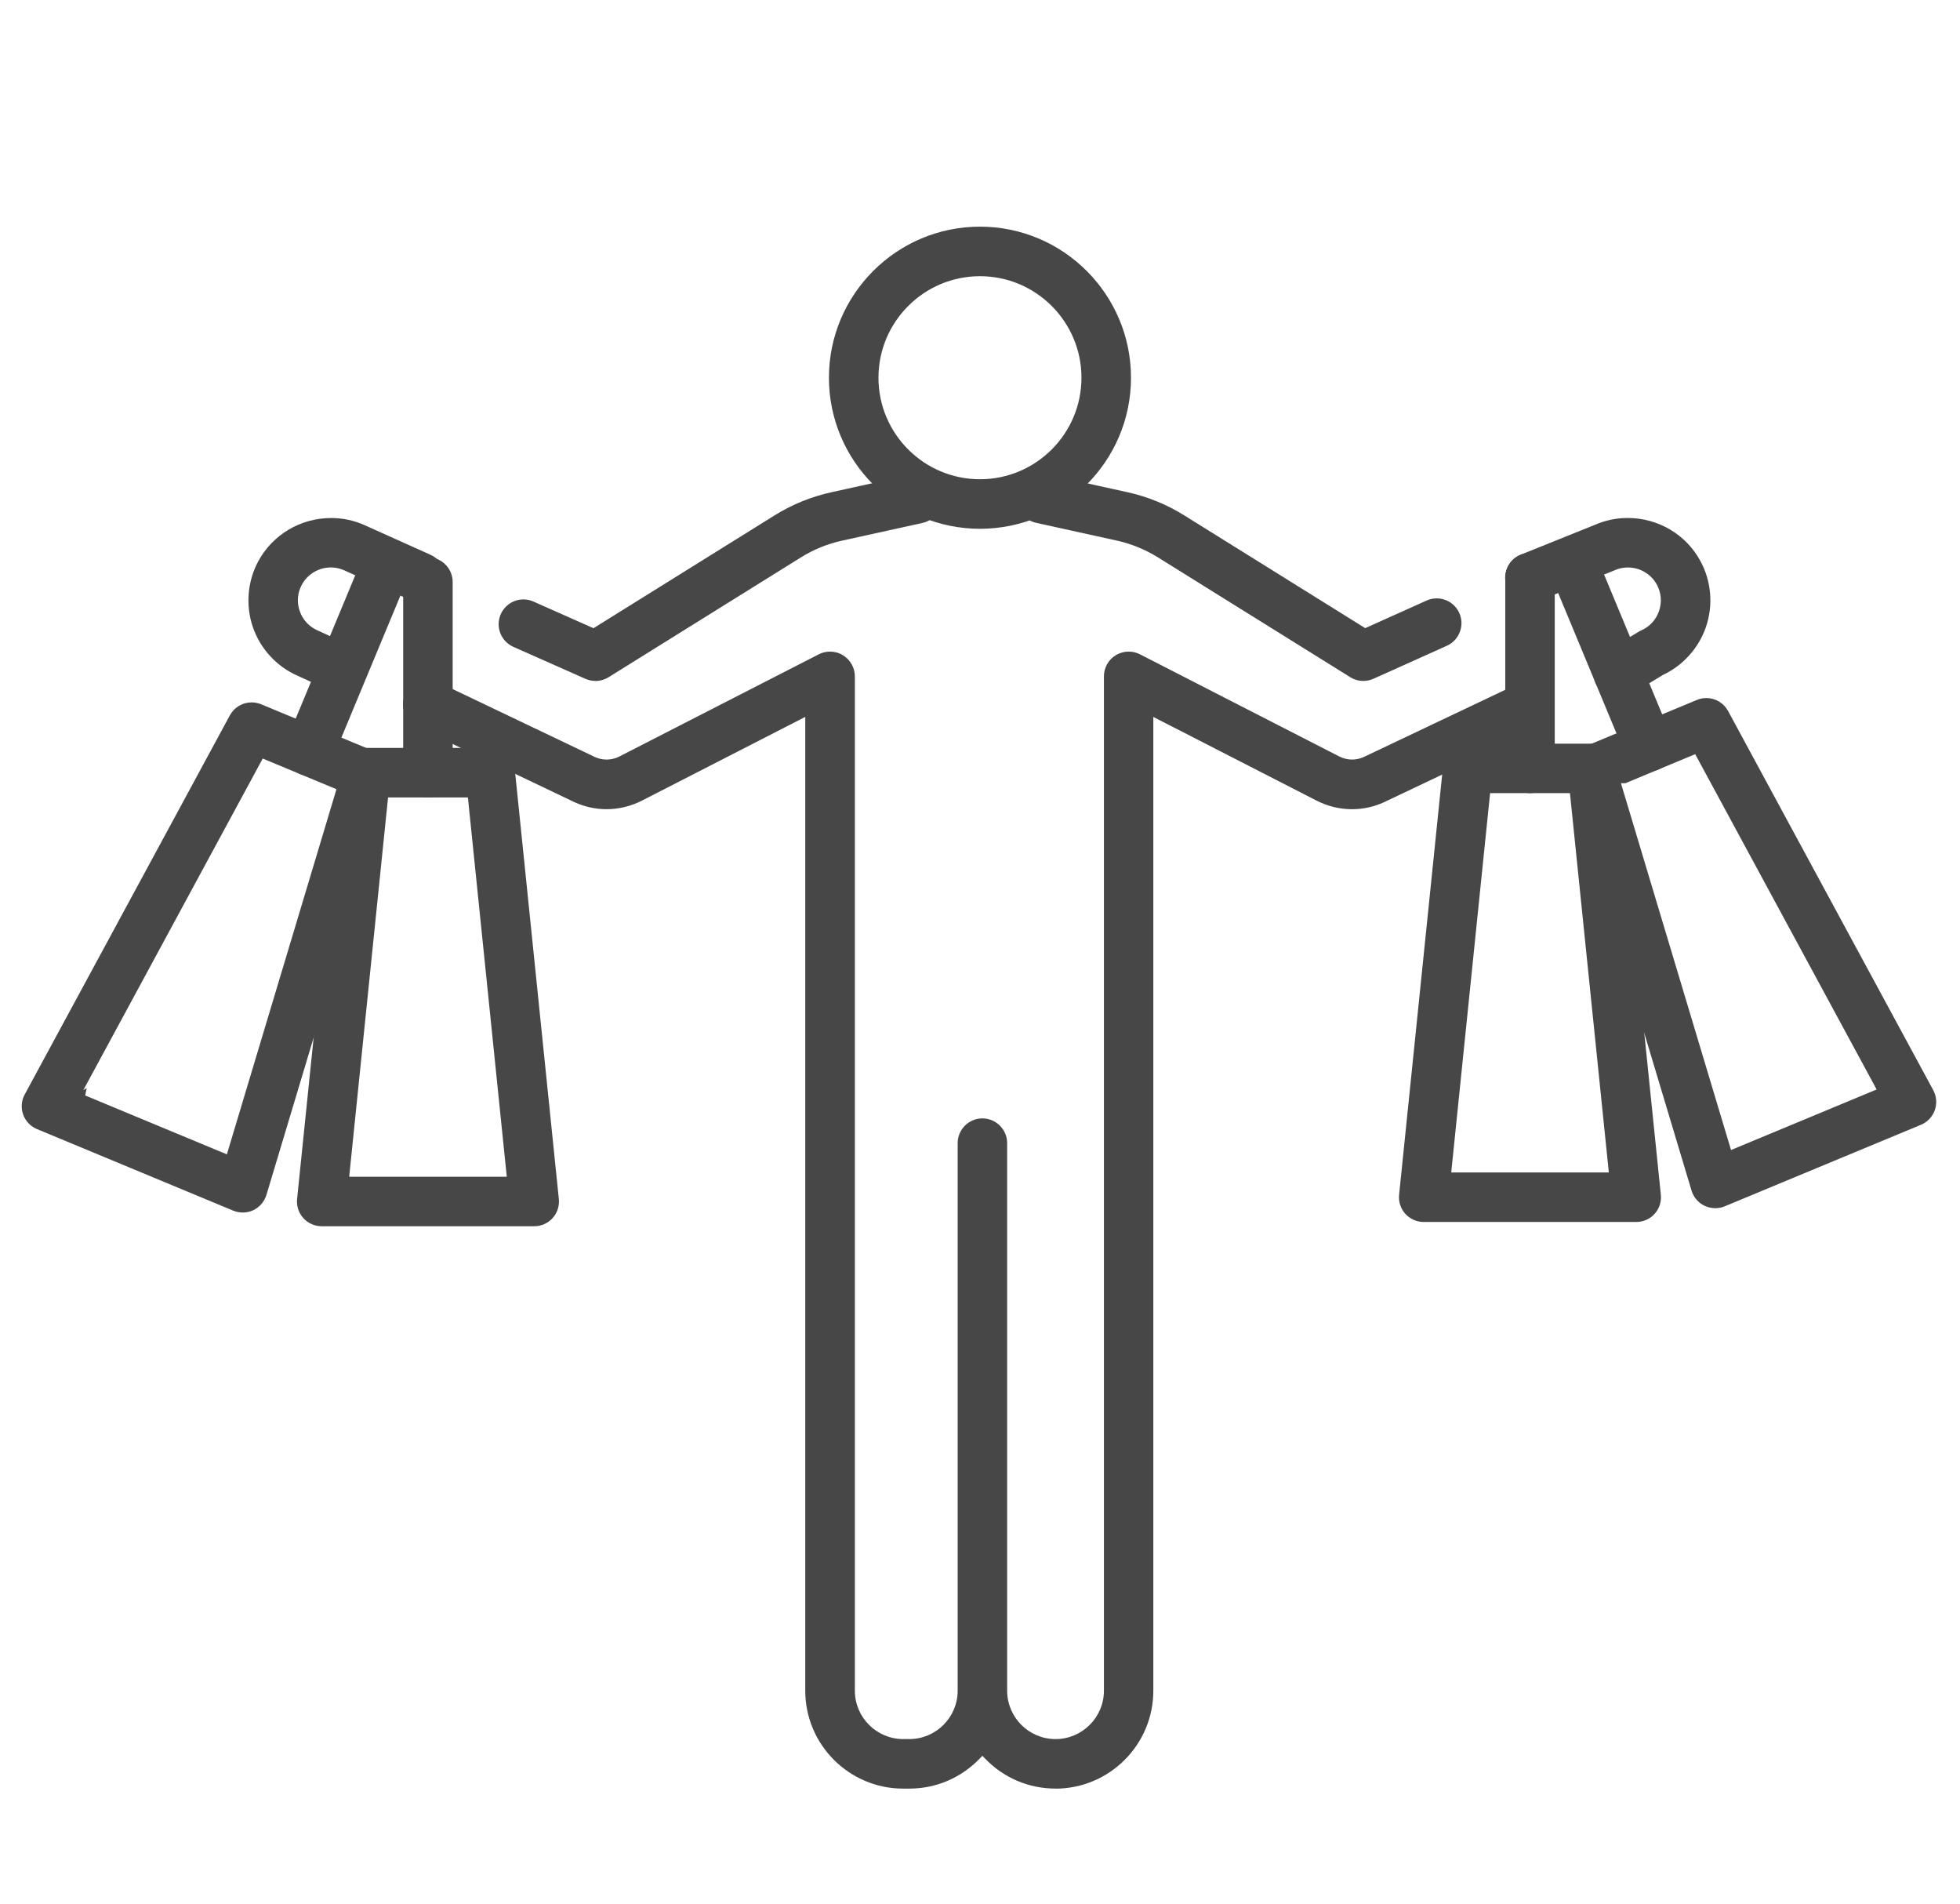 <?xml version="1.0" encoding="UTF-8"?>
<svg xmlns="http://www.w3.org/2000/svg" id="_レイヤー_2" viewBox="0 0 513.26 498.53">
  <defs>
    <style>.cls-1{fill:#474747;stroke-width:0px;}</style>
  </defs>
  <g id="Layer_2">
    <path class="cls-1" d="M256.62,138.44c-21.81,0-39.55-17.74-39.55-39.55s17.74-39.55,39.55-39.55,39.55,17.74,39.55,39.55-17.74,39.55-39.55,39.55ZM256.62,72.31c-14.66,0-26.58,11.92-26.58,26.58s11.92,26.58,26.58,26.58,26.58-11.92,26.58-26.58-11.92-26.58-26.58-26.58Z"></path>
    <path class="cls-1" d="M357.01,178.27c-1.22,0-2.4-.34-3.43-.98l-50.33-31.35c-3.32-2.07-6.97-3.56-10.84-4.42l-21.04-4.63c-1.69-.37-3.14-1.38-4.07-2.84-.93-1.46-1.24-3.2-.87-4.89.65-2.95,3.31-5.09,6.32-5.09.47,0,.94.05,1.4.15l21.04,4.63c5.29,1.16,10.31,3.2,14.91,6.07l47.4,29.53,16.07-7.22c.84-.38,1.74-.57,2.65-.57,2.55,0,4.87,1.5,5.92,3.82,1.47,3.26,0,7.11-3.25,8.58l-19.22,8.64c-.84.38-1.74.57-2.66.57h0Z"></path>
    <path class="cls-1" d="M423.76,182.69c-2.3,0-4.37-1.17-5.56-3.13-1.85-3.06-.86-7.06,2.2-8.9l8.7-5.26c.22-.13.45-.26.69-.36,2.24-.99,3.88-2.8,4.66-5.09.78-2.29.58-4.72-.55-6.85-1.5-2.79-4.42-4.53-7.62-4.53-1.19,0-2.34.24-3.42.71-.08.03-.17.07-.25.11l-19.54,7.87c-.78.31-1.59.47-2.42.47-2.66,0-5.02-1.6-6.02-4.07-.65-1.61-.63-3.37.05-4.96.68-1.6,1.94-2.83,3.55-3.48l19.53-7.86c2.7-1.16,5.54-1.75,8.47-1.75,8.03,0,15.35,4.35,19.1,11.36,2.83,5.27,3.34,11.53,1.4,17.18-1.87,5.47-5.95,10.04-11.19,12.52l-.09.05-8.34,5.04c-.91.55-1.94.87-2.99.92h-.36Z"></path>
    <path class="cls-1" d="M155.93,178.27c-.9,0-1.81-.19-2.63-.55l-18.87-8.37c-3.27-1.45-4.74-5.29-3.29-8.56,1.04-2.34,3.36-3.86,5.92-3.86.91,0,1.79.19,2.63.56l15.72,6.98,47.41-29.53c4.61-2.87,9.62-4.91,14.91-6.07l21.04-4.63c.46-.1.93-.15,1.4-.15,3.02,0,5.68,2.14,6.33,5.09.77,3.49-1.45,6.96-4.94,7.73l-21.04,4.63c-3.85.84-7.49,2.33-10.84,4.42l-50.33,31.35c-.93.58-1.99.91-3.08.97h-.36Z"></path>
    <path class="cls-1" d="M88.55,181.12c-.92,0-1.83-.2-2.68-.59l-8.08-3.68c-5.42-2.42-9.64-7.04-11.58-12.69-1.93-5.65-1.42-11.91,1.4-17.18,3.76-7,11.09-11.36,19.12-11.36,2.96,0,5.84.6,8.55,1.78l17.48,7.86c3.26,1.47,4.72,5.31,3.25,8.58-1.04,2.32-3.37,3.82-5.92,3.82-.92,0-1.81-.19-2.66-.57l-17.42-7.83c-1.06-.46-2.19-.7-3.35-.7-3.2,0-6.12,1.74-7.63,4.54-1.15,2.15-1.34,4.58-.55,6.86.77,2.28,2.42,4.08,4.64,5.07l8.14,3.71c3.25,1.48,4.69,5.34,3.21,8.59-1.05,2.3-3.37,3.79-5.9,3.79Z"></path>
    <path class="cls-1" d="M276.41,468.26c-7.01,0-13.55-2.78-18.44-7.84l-.72-.74-.72.75c-4.88,5.05-11.43,7.84-18.44,7.84h-1.58c-14.14,0-25.64-11.5-25.64-25.64v-254.94l-42.75,21.91c-2.87,1.47-6.07,2.25-9.26,2.25-2.92,0-5.76-.62-8.45-1.85l-41.16-19.65c-1.56-.74-2.74-2.05-3.32-3.69s-.49-3.39.26-4.96c1.07-2.24,3.37-3.69,5.86-3.69.97,0,1.91.21,2.79.63l40.99,19.57c.98.44,1.99.65,3.03.65,1.16,0,2.32-.28,3.36-.82l52.19-26.74c.91-.47,1.94-.71,2.96-.71,1.19,0,2.36.33,3.38.96,1.92,1.17,3.11,3.29,3.11,5.53v265.55c0,6.99,5.69,12.67,12.67,12.67h1.58c6.99,0,12.67-5.69,12.67-12.67v-143.35c0-3.58,2.91-6.48,6.48-6.48s6.48,2.91,6.48,6.48v143.35c0,6.99,5.69,12.67,12.67,12.67s12.67-5.69,12.67-12.67V177.07c0-2.25,1.19-4.37,3.1-5.53,1.02-.62,2.2-.95,3.39-.95,1.02,0,2.04.25,2.94.71l52.19,26.74c1.04.53,2.2.82,3.36.82,1.04,0,2.05-.22,3-.64l40.8-19.37c.88-.42,1.81-.63,2.77-.63,2.49,0,4.79,1.45,5.86,3.71,1.53,3.23.15,7.11-3.08,8.64l-40.84,19.39s0,0,0,0c0,0-.04.02-.1.05-2.69,1.23-5.53,1.85-8.44,1.85-3.19,0-6.39-.78-9.26-2.25l-42.75-21.91v254.94c0,14.14-11.5,25.64-25.64,25.64Z"></path>
    <path class="cls-1" d="M84.24,321.04c-1.83,0-3.59-.78-4.81-2.14-1.23-1.36-1.82-3.19-1.63-5l11.51-112.27c.34-3.32,3.11-5.82,6.45-5.82h32.62c3.34,0,6.11,2.5,6.45,5.82l11.51,112.27c.19,1.82-.4,3.65-1.63,5-1.22,1.36-2.98,2.14-4.82,2.14h-55.64ZM132.71,308.08l-10.18-99.3h-20.91l-10.18,99.3h41.28Z"></path>
    <path class="cls-1" d="M112.06,208.79c-3.58,0-6.48-2.91-6.48-6.48v-49.94c0-3.58,2.91-6.48,6.48-6.48s6.48,2.91,6.48,6.48v49.94c0,3.57-2.91,6.48-6.48,6.48Z"></path>
    <path class="cls-1" d="M63.55,317.44c-.86,0-1.7-.17-2.49-.49l-51.38-21.35c-1.69-.7-3.01-2.09-3.62-3.82-.61-1.73-.47-3.64.41-5.24l53.72-99.25c1.13-2.1,3.32-3.4,5.71-3.4.85,0,1.69.17,2.48.49l30.12,12.52c3.08,1.28,4.68,4.66,3.72,7.85l-32.45,108.09c-.53,1.75-1.78,3.21-3.43,3.99-.76.36-1.57.56-2.4.61h-.38ZM22.31,286.8l37.1,15.42,28.7-95.6-19.31-8.03-46.98,86.81.88-.52-.39,1.92Z"></path>
    <path class="cls-1" d="M80.57,203.09c-.72-.04-1.43-.21-2.13-.49-1.59-.66-2.84-1.91-3.5-3.51s-.66-3.36,0-4.96l19.17-46.12c1.01-2.43,3.36-4,5.99-4,.85,0,1.68.17,2.48.5,3.3,1.38,4.87,5.18,3.5,8.47l-19.17,46.12c-1.01,2.43-3.36,3.99-5.99,3.99h-.36Z"></path>
    <path class="cls-1" d="M372.83,319.92c-1.83,0-3.59-.78-4.82-2.13-1.23-1.36-1.82-3.19-1.63-5l11.51-112.27c.34-3.32,3.11-5.82,6.45-5.82h32.62c3.34,0,6.11,2.5,6.45,5.82l11.51,112.27c.19,1.82-.4,3.65-1.63,5-1.22,1.36-2.97,2.13-4.81,2.13h-55.64ZM421.3,306.95l-10.18-99.3h-20.91l-10.18,99.3h41.28Z"></path>
    <path class="cls-1" d="M400.66,207.65c-3.58,0-6.48-2.91-6.48-6.48v-49.94c0-3.57,2.91-6.48,6.48-6.48s6.48,2.91,6.48,6.48v49.94c0,3.58-2.91,6.48-6.48,6.48Z"></path>
    <path class="cls-1" d="M448.81,316.3c-.84-.05-1.67-.26-2.42-.61-1.66-.78-2.91-2.24-3.43-3.99l-32.45-108.08c-.96-3.2.63-6.57,3.72-7.85l30.12-12.52c.79-.33,1.63-.5,2.48-.5,2.38,0,4.57,1.3,5.7,3.4l53.72,99.25c.87,1.61,1.02,3.52.41,5.25-.61,1.73-1.93,3.12-3.62,3.82l-51.39,21.35c-.79.33-1.63.49-2.49.49h-.35ZM424.86,206.34l28.44,94.74,38.13-15.85-47.51-87.78-18.29,7.6h-1.15l.38,1.29Z"></path>
    <path class="cls-1" d="M431.78,201.97c-2.63,0-4.98-1.57-5.99-3.99l-19.17-46.12c-1.37-3.3.2-7.1,3.5-8.47.8-.33,1.63-.5,2.49-.5,2.63,0,4.97,1.57,5.98,4l19.17,46.12c1.37,3.3-.2,7.1-3.5,8.47-.69.29-1.41.45-2.14.49h-.34Z"></path>
  </g>
</svg>
